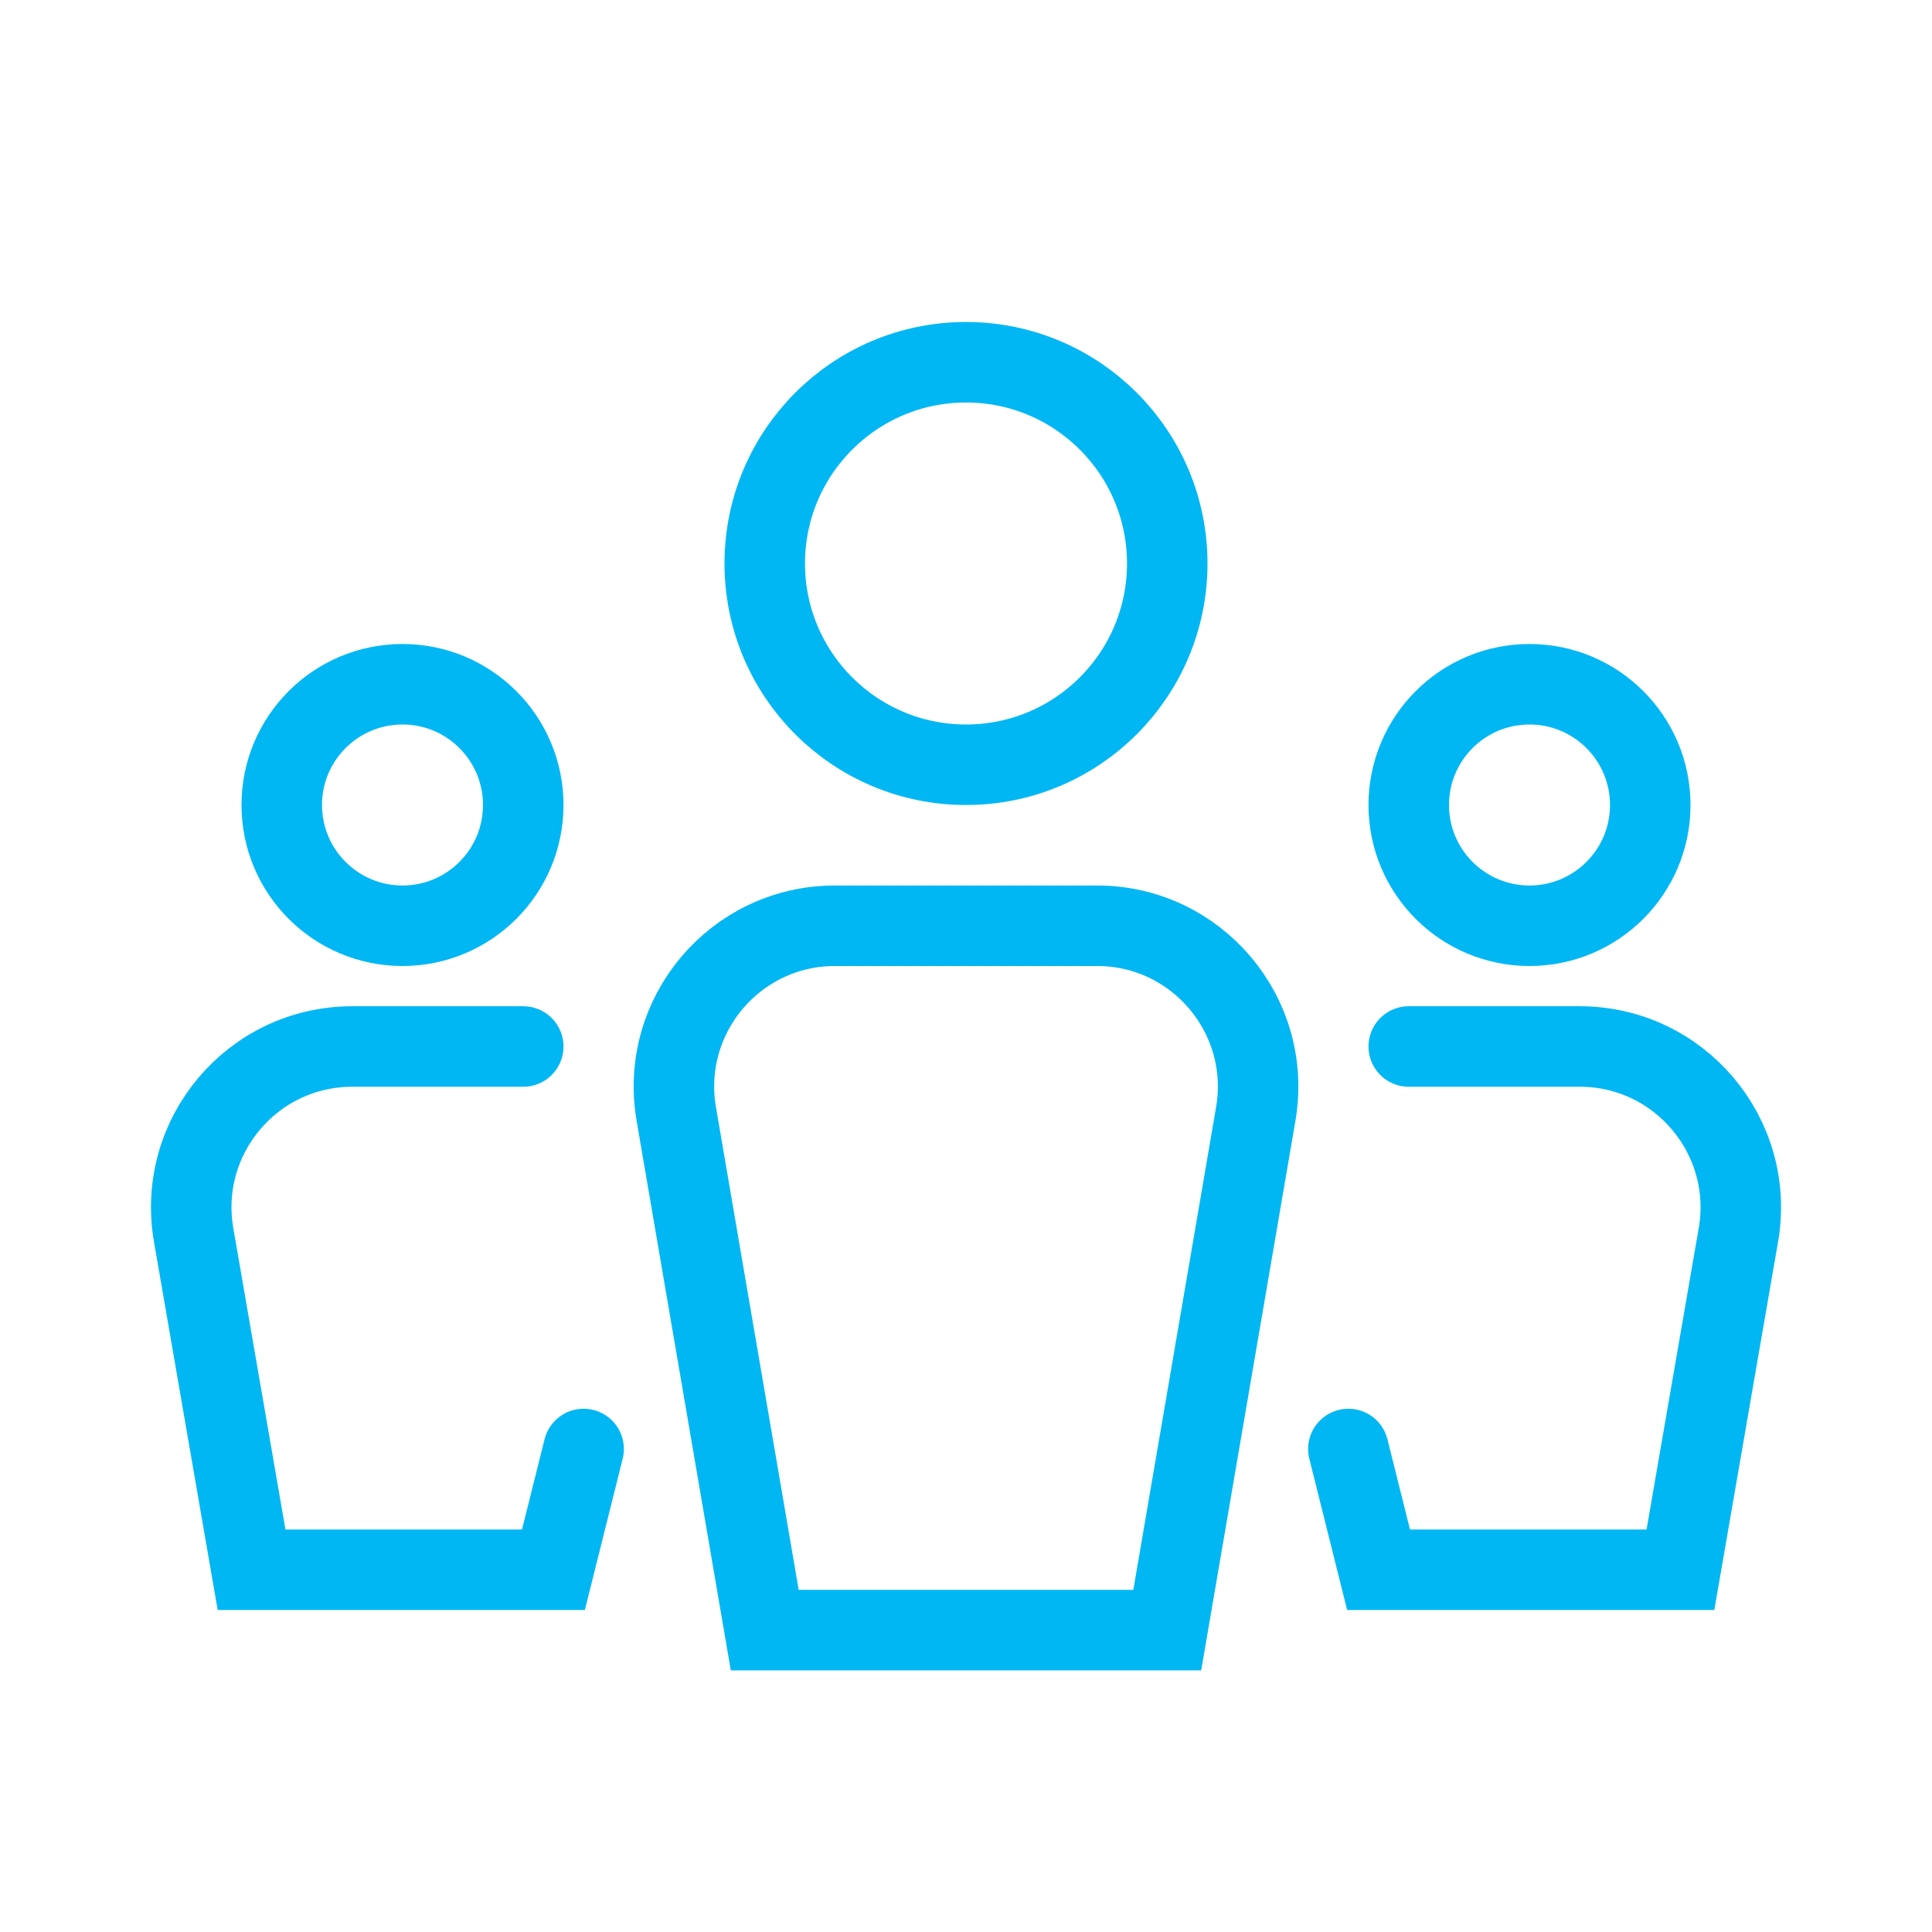 <svg width="48" height="48" viewBox="0 0 48 48" fill="none" xmlns="http://www.w3.org/2000/svg">
<path d="M35 26H39.248C41.73 26 43.613 28.237 43.19 30.682L41.75 39H34.25L33.5 36M13 26H8.752C6.27 26 4.387 28.237 4.811 30.682L6.25 39H13.75L14.5 36M29 14C29 16.761 26.762 19 24 19C21.239 19 19 16.761 19 14C19 11.239 21.239 9 24 9C26.762 9 29 11.239 29 14ZM13 20C13 21.657 11.657 23 10 23C8.343 23 7 21.657 7 20C7 18.343 8.343 17 10 17C11.657 17 13 18.343 13 20ZM41 20C41 21.657 39.657 23 38 23C36.343 23 35 21.657 35 20C35 18.343 36.343 17 38 17C39.657 17 41 18.343 41 20ZM29 40.5L31.199 27.676C31.618 25.232 29.735 23 27.256 23H20.744C18.265 23 16.383 25.232 16.802 27.676L19 40.5H29Z" stroke="#00B7F4" stroke-width="2" stroke-linecap="round"/>
</svg>
